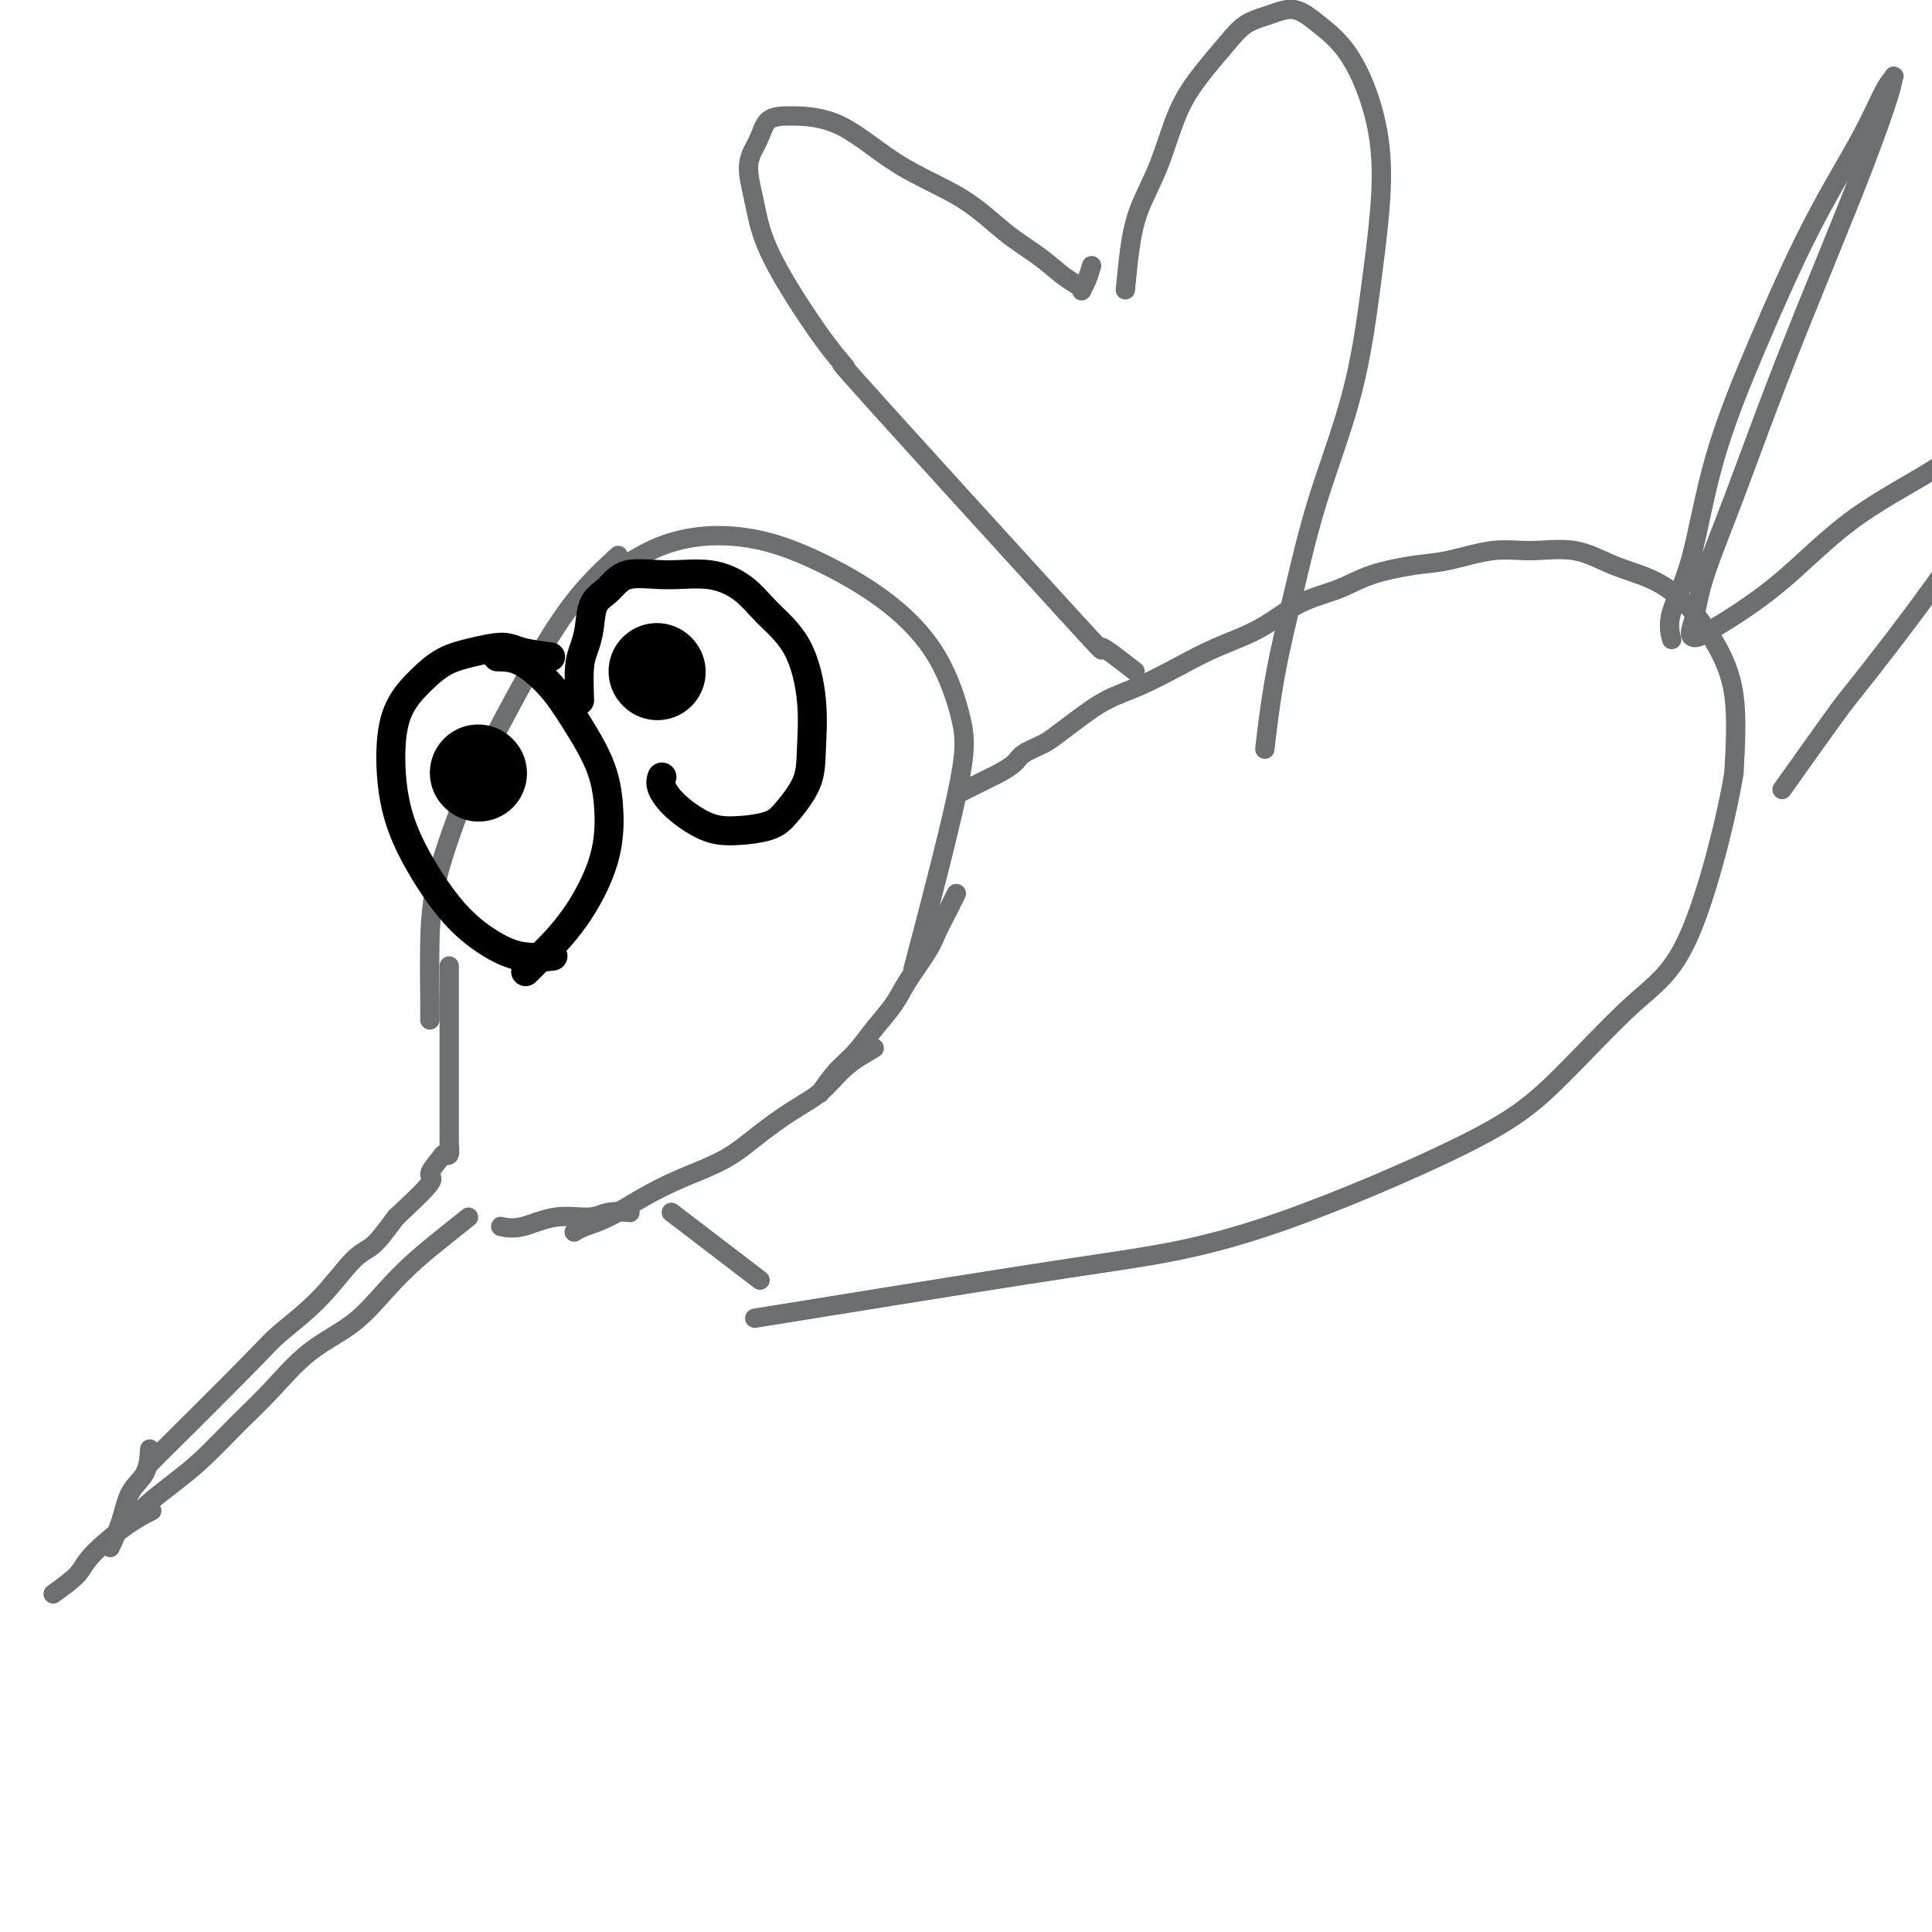 <svg viewBox='0 0 400 400' version='1.1' xmlns='http://www.w3.org/2000/svg' xmlns:xlink='http://www.w3.org/1999/xlink'><g fill='none' stroke='#6D6E70' stroke-width='4' stroke-linecap='round' stroke-linejoin='round'><path d='M128,115c-3.986,3.639 -7.972,7.279 -13,15c-5.028,7.721 -11.099,19.524 -14,25c-2.901,5.476 -2.634,4.623 -4,8c-1.366,3.377 -4.366,10.982 -6,17c-1.634,6.018 -1.902,10.448 -2,15c-0.098,4.552 -0.026,9.226 0,12c0.026,2.774 0.008,3.650 0,4c-0.008,0.350 -0.004,0.175 0,0'/><path d='M131,116c1.798,-1.039 3.597,-2.078 6,-3c2.403,-0.922 5.412,-1.727 9,-2c3.588,-0.273 7.756,-0.015 12,1c4.244,1.015 8.563,2.787 13,5c4.437,2.213 8.991,4.868 13,8c4.009,3.132 7.472,6.740 10,11c2.528,4.260 4.121,9.173 5,13c0.879,3.827 1.044,6.569 -1,16c-2.044,9.431 -6.298,25.552 -8,32c-1.702,6.448 -0.851,3.224 0,0'/><path d='M93,200c0.000,2.691 0.000,5.382 0,7c-0.000,1.618 -0.000,2.161 0,3c0.000,0.839 0.000,1.972 0,3c-0.000,1.028 -0.000,1.952 0,3c0.000,1.048 0.000,2.221 0,3c-0.000,0.779 -0.000,1.163 0,2c0.000,0.837 0.000,2.125 0,3c-0.000,0.875 -0.000,1.335 0,2c0.000,0.665 0.000,1.536 0,2c-0.000,0.464 -0.000,0.523 0,1c0.000,0.477 0.000,1.372 0,2c-0.000,0.628 -0.000,0.989 0,1c0.000,0.011 0.000,-0.329 0,0c-0.000,0.329 -0.000,1.326 0,2c0.000,0.674 0.001,1.025 0,1c-0.001,-0.025 -0.004,-0.428 0,0c0.004,0.428 0.014,1.685 0,2c-0.014,0.315 -0.051,-0.311 0,0c0.051,0.311 0.191,1.560 0,2c-0.191,0.440 -0.711,0.071 -1,0c-0.289,-0.071 -0.345,0.156 -1,1c-0.655,0.844 -1.907,2.304 -2,3c-0.093,0.696 0.973,0.627 0,2c-0.973,1.373 -3.987,4.186 -7,7'/><path d='M82,252c-2.673,3.600 -3.857,5.100 -5,6c-1.143,0.900 -2.246,1.200 -4,3c-1.754,1.800 -4.160,5.101 -7,8c-2.840,2.899 -6.113,5.397 -8,7c-1.887,1.603 -2.386,2.310 -7,7c-4.614,4.690 -13.341,13.362 -17,17c-3.659,3.638 -2.249,2.243 -2,2c0.249,-0.243 -0.664,0.665 -1,1c-0.336,0.335 -0.096,0.096 0,0c0.096,-0.096 0.048,-0.048 0,0'/><path d='M198,185c-0.652,1.319 -1.303,2.638 -2,4c-0.697,1.362 -1.438,2.768 -2,4c-0.562,1.232 -0.943,2.290 -2,4c-1.057,1.710 -2.789,4.073 -4,6c-1.211,1.927 -1.901,3.417 -3,5c-1.099,1.583 -2.606,3.258 -4,5c-1.394,1.742 -2.675,3.553 -4,5c-1.325,1.447 -2.695,2.532 -4,4c-1.305,1.468 -2.544,3.318 -3,4c-0.456,0.682 -0.130,0.195 0,0c0.130,-0.195 0.065,-0.097 0,0'/><path d='M181,217c-2.106,1.214 -4.212,2.428 -6,4c-1.788,1.572 -3.259,3.501 -5,5c-1.741,1.499 -3.751,2.567 -6,4c-2.249,1.433 -4.736,3.231 -7,5c-2.264,1.769 -4.304,3.510 -7,5c-2.696,1.490 -6.047,2.729 -9,4c-2.953,1.271 -5.510,2.575 -8,4c-2.490,1.425 -4.915,2.969 -7,4c-2.085,1.031 -3.831,1.547 -5,2c-1.169,0.453 -1.763,0.844 -2,1c-0.237,0.156 -0.119,0.078 0,0'/><path d='M130,251c0.376,0.035 0.751,0.069 0,0c-0.751,-0.069 -2.629,-0.243 -4,0c-1.371,0.243 -2.235,0.902 -4,1c-1.765,0.098 -4.432,-0.366 -7,0c-2.568,0.366 -5.038,1.560 -7,2c-1.962,0.440 -3.418,0.126 -4,0c-0.582,-0.126 -0.291,-0.063 0,0'/><path d='M97,252c-1.575,1.259 -3.149,2.518 -5,4c-1.851,1.482 -3.977,3.189 -6,5c-2.023,1.811 -3.942,3.728 -6,6c-2.058,2.272 -4.254,4.900 -7,7c-2.746,2.100 -6.043,3.670 -9,6c-2.957,2.330 -5.576,5.418 -8,8c-2.424,2.582 -4.653,4.657 -7,7c-2.347,2.343 -4.811,4.954 -7,7c-2.189,2.046 -4.102,3.528 -6,5c-1.898,1.472 -3.780,2.935 -5,4c-1.220,1.065 -1.777,1.733 -2,2c-0.223,0.267 -0.111,0.134 0,0'/><path d='M31,300c-0.127,1.802 -0.255,3.603 -1,5c-0.745,1.397 -2.109,2.388 -3,4c-0.891,1.612 -1.311,3.844 -2,6c-0.689,2.156 -1.647,4.234 -2,5c-0.353,0.766 -0.101,0.219 0,0c0.101,-0.219 0.050,-0.109 0,0'/><path d='M11,330c1.946,-1.396 3.892,-2.791 5,-4c1.108,-1.209 1.380,-2.231 3,-4c1.620,-1.769 4.590,-4.284 7,-6c2.410,-1.716 4.260,-2.633 5,-3c0.740,-0.367 0.370,-0.183 0,0'/></g>
<g fill='none' stroke='#000000' stroke-width='6' stroke-linecap='round' stroke-linejoin='round'><path d='M114,136c-2.225,-0.289 -4.450,-0.577 -6,-1c-1.550,-0.423 -2.425,-0.979 -4,-1c-1.575,-0.021 -3.852,0.494 -6,1c-2.148,0.506 -4.169,1.005 -6,2c-1.831,0.995 -3.472,2.488 -5,4c-1.528,1.512 -2.942,3.043 -4,5c-1.058,1.957 -1.758,4.340 -2,8c-0.242,3.660 -0.024,8.596 1,13c1.024,4.404 2.853,8.276 5,12c2.147,3.724 4.610,7.299 7,10c2.390,2.701 4.707,4.528 7,6c2.293,1.472 4.563,2.591 7,3c2.437,0.409 5.041,0.110 6,0c0.959,-0.110 0.274,-0.031 0,0c-0.274,0.031 -0.137,0.016 0,0'/><path d='M103,136c1.549,0.010 3.098,0.021 5,1c1.902,0.979 4.156,2.927 6,5c1.844,2.073 3.276,4.271 5,7c1.724,2.729 3.738,5.991 5,9c1.262,3.009 1.770,5.766 2,9c0.230,3.234 0.180,6.944 -1,11c-1.180,4.056 -3.492,8.458 -6,12c-2.508,3.542 -5.214,6.223 -7,8c-1.786,1.777 -2.653,2.651 -3,3c-0.347,0.349 -0.173,0.175 0,0'/><path d='M120,145c-0.086,-2.591 -0.172,-5.182 0,-7c0.172,-1.818 0.601,-2.863 1,-4c0.399,-1.137 0.767,-2.367 1,-4c0.233,-1.633 0.332,-3.669 1,-5c0.668,-1.331 1.907,-1.957 3,-3c1.093,-1.043 2.040,-2.504 4,-3c1.960,-0.496 4.933,-0.028 8,0c3.067,0.028 6.227,-0.384 9,0c2.773,0.384 5.160,1.563 7,3c1.840,1.437 3.134,3.131 5,5c1.866,1.869 4.305,3.914 6,7c1.695,3.086 2.645,7.211 3,11c0.355,3.789 0.116,7.240 0,10c-0.116,2.760 -0.107,4.830 -1,7c-0.893,2.170 -2.686,4.440 -4,6c-1.314,1.560 -2.149,2.409 -4,3c-1.851,0.591 -4.716,0.925 -7,1c-2.284,0.075 -3.985,-0.110 -6,-1c-2.015,-0.890 -4.344,-2.486 -6,-4c-1.656,-1.514 -2.638,-2.946 -3,-4c-0.362,-1.054 -0.103,-1.730 0,-2c0.103,-0.270 0.052,-0.135 0,0'/></g>
<g fill='none' stroke='#000000' stroke-width='20' stroke-linecap='round' stroke-linejoin='round'><path d='M99,160c0.000,0.000 0.100,0.100 0.1,0.1'/><path d='M136,139c0.000,0.000 0.100,0.100 0.1,0.1'/></g>
<g fill='none' stroke='#6D6E70' stroke-width='4' stroke-linecap='round' stroke-linejoin='round'><path d='M199,164c1.503,-0.750 3.006,-1.499 4,-2c0.994,-0.501 1.481,-0.753 2,-1c0.519,-0.247 1.072,-0.488 2,-1c0.928,-0.512 2.231,-1.294 3,-2c0.769,-0.706 1.004,-1.337 2,-2c0.996,-0.663 2.752,-1.359 4,-2c1.248,-0.641 1.987,-1.227 3,-2c1.013,-0.773 2.301,-1.732 4,-3c1.699,-1.268 3.810,-2.844 6,-4c2.190,-1.156 4.459,-1.892 7,-3c2.541,-1.108 5.354,-2.589 8,-4c2.646,-1.411 5.127,-2.752 8,-4c2.873,-1.248 6.140,-2.404 9,-4c2.860,-1.596 5.314,-3.631 8,-5c2.686,-1.369 5.605,-2.073 8,-3c2.395,-0.927 4.265,-2.076 7,-3c2.735,-0.924 6.336,-1.623 9,-2c2.664,-0.377 4.390,-0.432 7,-1c2.610,-0.568 6.103,-1.651 9,-2c2.897,-0.349 5.196,0.035 8,0c2.804,-0.035 6.111,-0.488 9,0c2.889,0.488 5.360,1.918 8,3c2.640,1.082 5.451,1.818 8,3c2.549,1.182 4.838,2.812 7,5c2.162,2.188 4.197,4.935 6,8c1.803,3.065 3.372,6.447 4,11c0.628,4.553 0.314,10.276 0,16'/><path d='M359,160c-1.525,9.259 -5.336,24.408 -9,33c-3.664,8.592 -7.180,10.627 -12,15c-4.820,4.373 -10.943,11.084 -16,16c-5.057,4.916 -9.049,8.037 -19,13c-9.951,4.963 -25.863,11.769 -38,16c-12.137,4.231 -20.501,5.887 -27,7c-6.499,1.113 -11.134,1.684 -26,4c-14.866,2.316 -39.962,6.376 -50,8c-10.038,1.624 -5.019,0.812 0,0'/><path d='M139,251c7.178,5.489 14.356,10.978 17,13c2.644,2.022 0.756,0.578 0,0c-0.756,-0.578 -0.378,-0.289 0,0'/><path d='M235,139c-3.336,-2.604 -6.671,-5.208 -7,-5c-0.329,0.208 2.349,3.228 -7,-7c-9.349,-10.228 -30.725,-33.703 -40,-44c-9.275,-10.297 -6.449,-7.417 -6,-7c0.449,0.417 -1.479,-1.630 -4,-5c-2.521,-3.370 -5.636,-8.063 -8,-12c-2.364,-3.937 -3.978,-7.118 -5,-10c-1.022,-2.882 -1.454,-5.466 -2,-8c-0.546,-2.534 -1.207,-5.018 -1,-7c0.207,-1.982 1.283,-3.463 2,-5c0.717,-1.537 1.073,-3.131 2,-4c0.927,-0.869 2.423,-1.013 5,-1c2.577,0.013 6.236,0.183 10,2c3.764,1.817 7.634,5.281 12,8c4.366,2.719 9.229,4.693 13,7c3.771,2.307 6.450,4.947 9,7c2.550,2.053 4.970,3.518 7,5c2.030,1.482 3.671,2.980 5,4c1.329,1.020 2.345,1.561 3,2c0.655,0.439 0.949,0.778 1,1c0.051,0.222 -0.140,0.329 0,0c0.140,-0.329 0.611,-1.094 1,-2c0.389,-0.906 0.694,-1.953 1,-3'/><path d='M346,132c0.095,0.362 0.191,0.725 0,0c-0.191,-0.725 -0.667,-2.537 0,-5c0.667,-2.463 2.478,-5.575 4,-11c1.522,-5.425 2.757,-13.162 5,-21c2.243,-7.838 5.494,-15.778 9,-24c3.506,-8.222 7.265,-16.726 11,-24c3.735,-7.274 7.445,-13.317 10,-18c2.555,-4.683 3.954,-8.005 5,-10c1.046,-1.995 1.740,-2.662 2,-3c0.260,-0.338 0.085,-0.347 0,0c-0.085,0.347 -0.082,1.050 -1,4c-0.918,2.950 -2.757,8.145 -5,14c-2.243,5.855 -4.891,12.369 -8,20c-3.109,7.631 -6.680,16.381 -10,25c-3.320,8.619 -6.390,17.109 -9,24c-2.610,6.891 -4.761,12.185 -6,16c-1.239,3.815 -1.566,6.152 -2,8c-0.434,1.848 -0.975,3.208 -1,4c-0.025,0.792 0.465,1.015 1,1c0.535,-0.015 1.116,-0.266 4,-2c2.884,-1.734 8.073,-4.949 13,-9c4.927,-4.051 9.593,-8.939 15,-13c5.407,-4.061 11.556,-7.294 16,-10c4.444,-2.706 7.182,-4.885 10,-6c2.818,-1.115 5.714,-1.165 7,-2c1.286,-0.835 0.962,-2.456 0,0c-0.962,2.456 -2.560,8.987 -4,13c-1.440,4.013 -2.720,5.506 -4,7'/><path d='M408,110c-5.732,9.344 -16.061,22.703 -21,29c-4.939,6.297 -4.489,5.533 -7,9c-2.511,3.467 -7.984,11.164 -10,14c-2.016,2.836 -0.576,0.810 0,0c0.576,-0.810 0.288,-0.405 0,0'/><path d='M233,60c0.293,-3.096 0.587,-6.192 1,-9c0.413,-2.808 0.946,-5.328 2,-8c1.054,-2.672 2.630,-5.496 4,-9c1.370,-3.504 2.536,-7.687 4,-11c1.464,-3.313 3.227,-5.755 5,-8c1.773,-2.245 3.557,-4.293 5,-6c1.443,-1.707 2.545,-3.074 4,-4c1.455,-0.926 3.264,-1.412 5,-2c1.736,-0.588 3.398,-1.277 5,-1c1.602,0.277 3.142,1.521 5,3c1.858,1.479 4.034,3.192 6,6c1.966,2.808 3.724,6.710 5,11c1.276,4.290 2.071,8.967 2,15c-0.071,6.033 -1.009,13.421 -2,21c-0.991,7.579 -2.035,15.351 -4,23c-1.965,7.649 -4.852,15.177 -7,22c-2.148,6.823 -3.556,12.942 -5,19c-1.444,6.058 -2.923,12.057 -4,18c-1.077,5.943 -1.751,11.831 -2,14c-0.249,2.169 -0.071,0.620 0,0c0.071,-0.620 0.036,-0.310 0,0'/></g>
</svg>